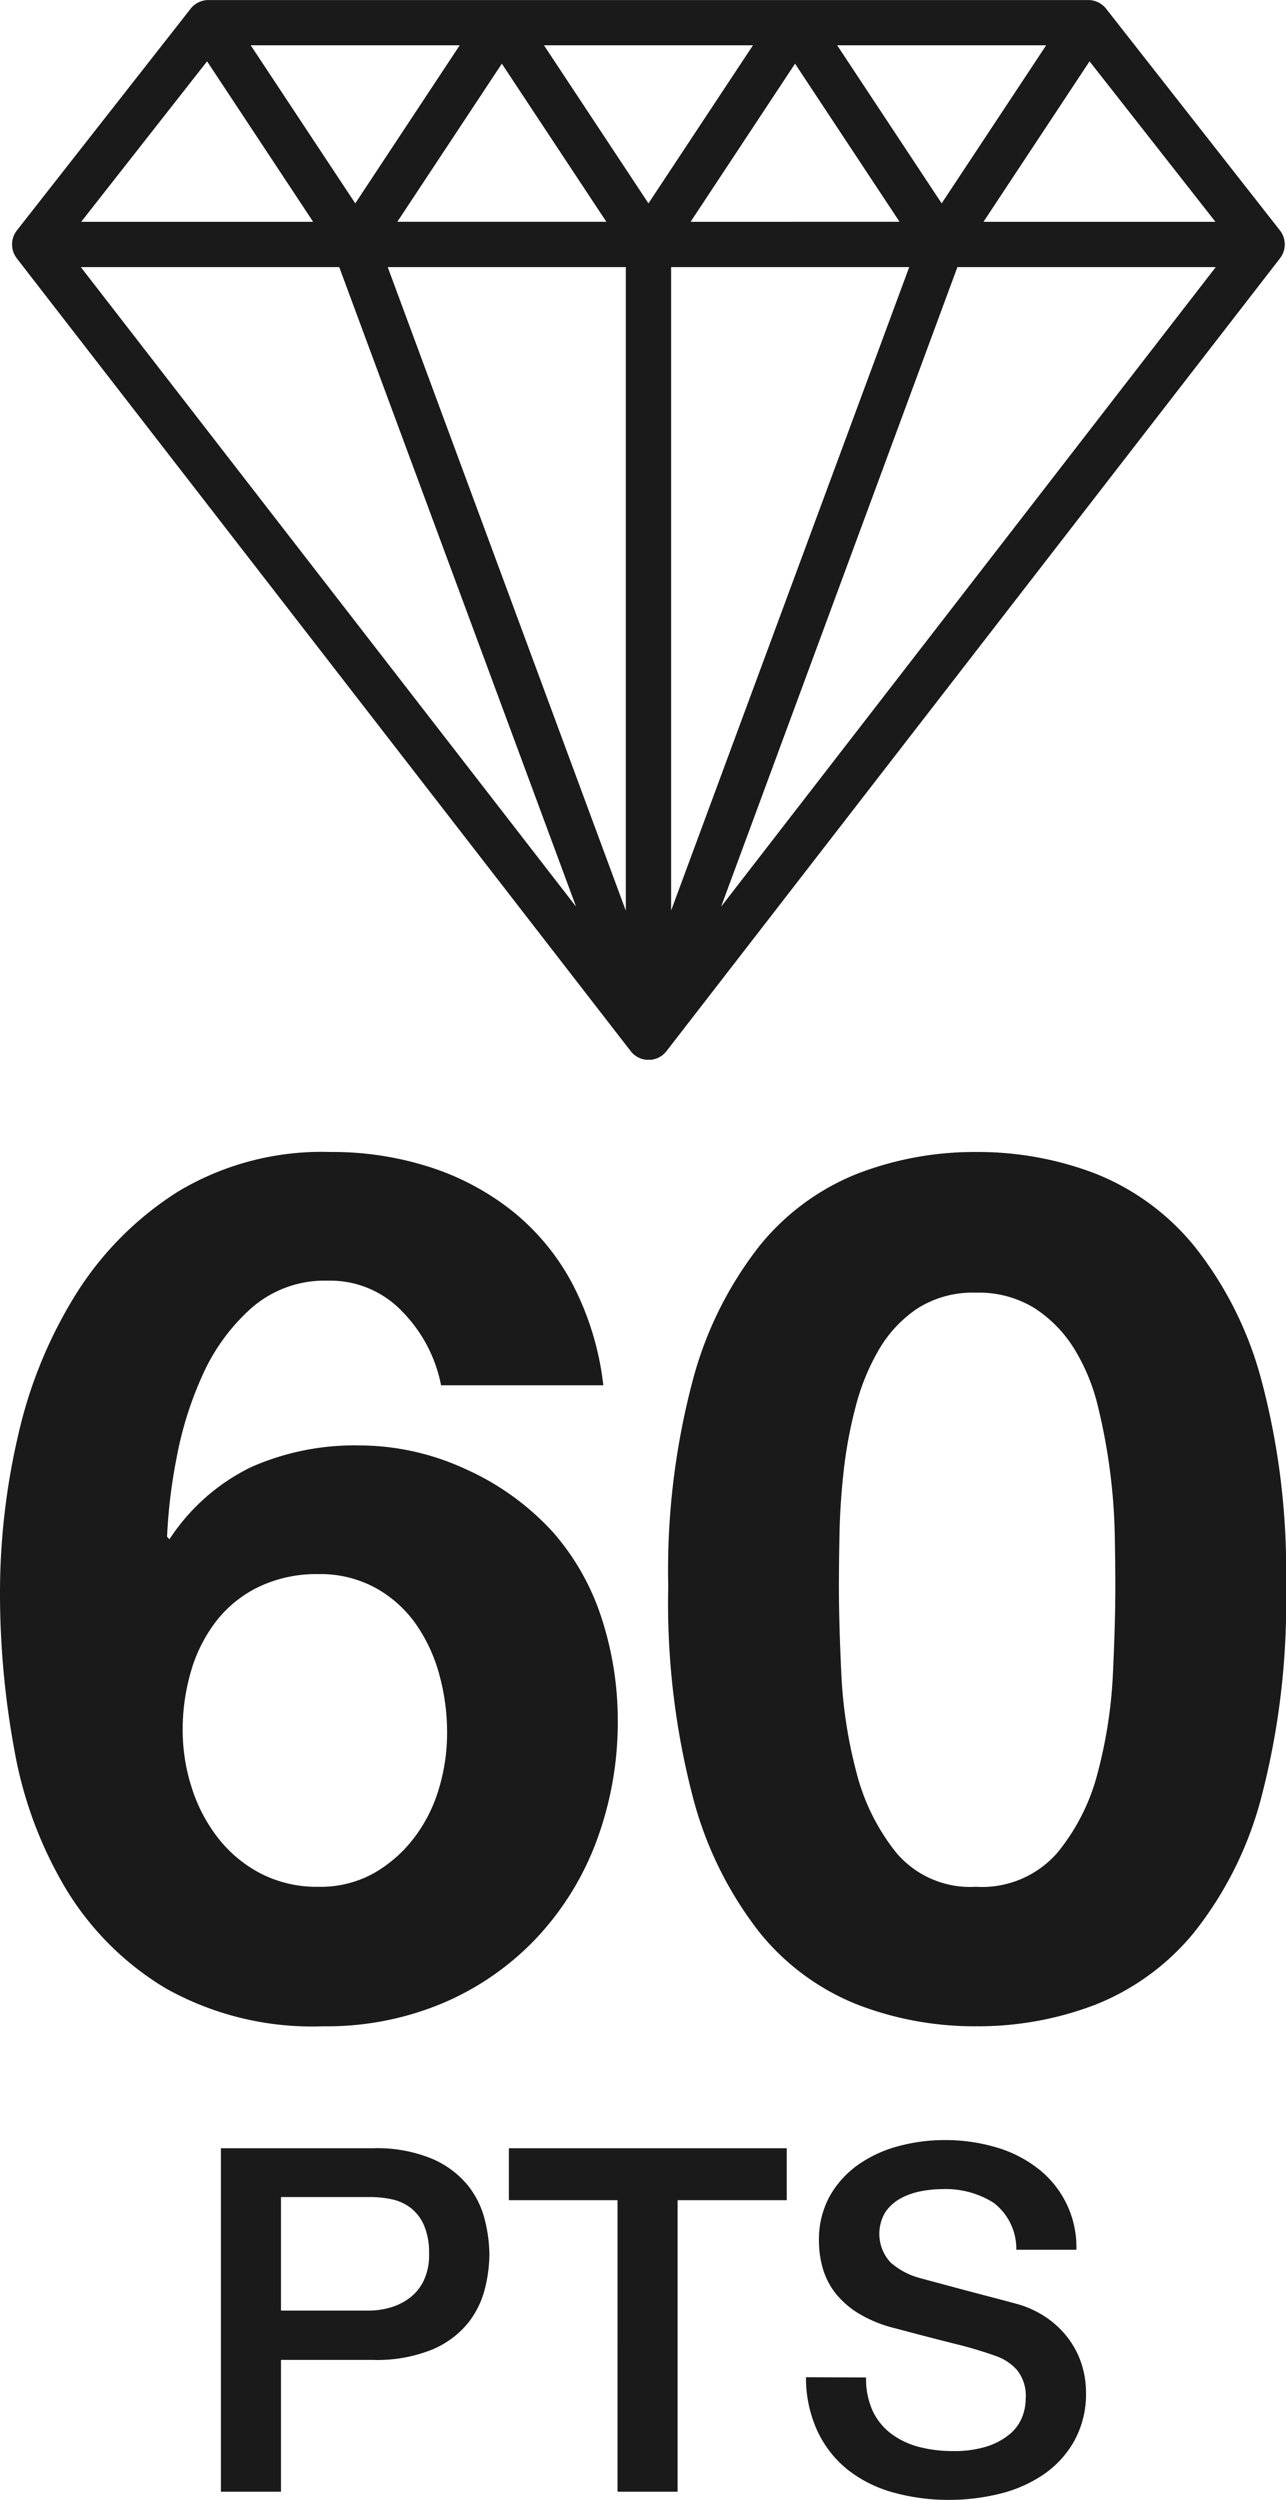 <svg xmlns="http://www.w3.org/2000/svg" xmlns:xlink="http://www.w3.org/1999/xlink" width="21.4" height="41.574" viewBox="0 0 21.4 41.574"><defs><style>.a{fill:none;}.b{clip-path:url(#a);}.c{fill:#1a1a1a;}</style><clipPath id="a"><rect class="a" width="21.181" height="17.624"/></clipPath></defs><g transform="translate(-1494.8 -3394.562)"><g transform="translate(1495 3394.562)"><g class="b"><path class="c" d="M.079,4.295,10.293,17.477a.377.377,0,0,0,.6,0L21.1,4.295a.377.377,0,0,0,0-.463L18.206.143A.377.377,0,0,0,17.91,0H3.272a.376.376,0,0,0-.3.144L.08,3.832a.377.377,0,0,0,0,.463m14.85.146-3.962,10.7V4.441Zm-3.638-.753L13.03,1.058l1.739,2.629ZM10.214,15.144,6.252,4.441h3.962ZM6.412,3.687,8.151,1.058,9.89,3.687Zm-.7-.306L3.972.752H7.45ZM8.852.752H12.33L10.591,3.381Zm4.879,0h3.478L15.47,3.381Zm4.2.267,2.095,2.669h-3.86Zm2.1,3.422L11.8,15.077,15.732,4.441ZM9.386,15.077,1.145,4.441h4.3ZM1.151,3.688,3.246,1.019,5.011,3.688Z" transform="translate(0 0.001)"/></g></g><path class="c" d="M6.1,12.74a1.909,1.909,0,0,1,.95.23,2,2,0,0,1,.67.6,2.7,2.7,0,0,1,.39.84,3.622,3.622,0,0,1,.13.97,3.211,3.211,0,0,1-.14.94,2.514,2.514,0,0,1-.42.82,2.23,2.23,0,0,1-.67.58,1.821,1.821,0,0,1-.91.22,2.038,2.038,0,0,1-.96-.22,2.172,2.172,0,0,1-.71-.59,2.659,2.659,0,0,1-.44-.84,3.108,3.108,0,0,1-.15-.95,3.45,3.45,0,0,1,.14-.99,2.5,2.5,0,0,1,.42-.83,1.992,1.992,0,0,1,.71-.57A2.229,2.229,0,0,1,6.1,12.74ZM8.14,9.6h2.7a4.842,4.842,0,0,0-.5-1.66,3.878,3.878,0,0,0-.98-1.21,4.317,4.317,0,0,0-1.38-.75A5.281,5.281,0,0,0,6.3,5.72a4.646,4.646,0,0,0-2.54.66,5.407,5.407,0,0,0-1.7,1.71,7.582,7.582,0,0,0-.96,2.35,11.529,11.529,0,0,0-.3,2.6,14.348,14.348,0,0,0,.24,2.63,6.8,6.8,0,0,0,.86,2.31,4.854,4.854,0,0,0,1.66,1.65,4.983,4.983,0,0,0,2.62.63,4.979,4.979,0,0,0,2-.39,4.635,4.635,0,0,0,1.55-1.08,4.8,4.8,0,0,0,1-1.62,5.661,5.661,0,0,0,.35-2.01,5.462,5.462,0,0,0-.26-1.66A4.053,4.053,0,0,0,10,12.04a4.4,4.4,0,0,0-1.46-1.05,4.221,4.221,0,0,0-1.76-.39,4.253,4.253,0,0,0-1.8.36,3.4,3.4,0,0,0-1.36,1.2l-.04-.04a8.826,8.826,0,0,1,.16-1.32,5.936,5.936,0,0,1,.44-1.39,3.279,3.279,0,0,1,.81-1.1,1.85,1.85,0,0,1,1.27-.45,1.651,1.651,0,0,1,1.24.52A2.409,2.409,0,0,1,8.14,9.6Zm6.62,3.34q0-.36.01-.87t.07-1.05a7.372,7.372,0,0,1,.2-1.07A3.689,3.689,0,0,1,15.43,9a2.087,2.087,0,0,1,.64-.68,1.711,1.711,0,0,1,.97-.26,1.76,1.76,0,0,1,.98.26,2.145,2.145,0,0,1,.66.68,3.272,3.272,0,0,1,.39.95,9.749,9.749,0,0,1,.2,1.07,9.639,9.639,0,0,1,.08,1.05q.01.51.01.87,0,.6-.04,1.45a7.791,7.791,0,0,1-.25,1.64,3.443,3.443,0,0,1-.68,1.35,1.664,1.664,0,0,1-1.35.56,1.611,1.611,0,0,1-1.32-.56,3.519,3.519,0,0,1-.67-1.35,7.791,7.791,0,0,1-.25-1.64Q14.76,13.54,14.76,12.94Zm-2.84,0a12.772,12.772,0,0,0,.41,3.51,6.173,6.173,0,0,0,1.11,2.25,3.981,3.981,0,0,0,1.63,1.2,5.409,5.409,0,0,0,1.97.36,5.464,5.464,0,0,0,1.99-.36,4.054,4.054,0,0,0,1.64-1.2,6.076,6.076,0,0,0,1.12-2.25,12.772,12.772,0,0,0,.41-3.51,12.291,12.291,0,0,0-.41-3.43,6.081,6.081,0,0,0-1.12-2.23,4.054,4.054,0,0,0-1.64-1.2,5.464,5.464,0,0,0-1.99-.36,5.409,5.409,0,0,0-1.97.36,3.981,3.981,0,0,0-1.63,1.2,6.178,6.178,0,0,0-1.11,2.23A12.291,12.291,0,0,0,11.92,12.94ZM4.476,22.288H7a2.4,2.4,0,0,1,.992.176,1.566,1.566,0,0,1,.592.44,1.494,1.494,0,0,1,.284.576,2.446,2.446,0,0,1,.076.576,2.4,2.4,0,0,1-.076.572,1.5,1.5,0,0,1-.284.572,1.532,1.532,0,0,1-.592.436A2.444,2.444,0,0,1,7,25.808H5.476V28h-1Zm1,2.7H6.94a1.3,1.3,0,0,0,.344-.048.985.985,0,0,0,.324-.156.8.8,0,0,0,.24-.288.988.988,0,0,0,.092-.452,1.168,1.168,0,0,0-.08-.464.741.741,0,0,0-.216-.292.768.768,0,0,0-.312-.148,1.694,1.694,0,0,0-.376-.04H5.476Zm3.792-2.7h4.624v.864H12.076V28h-1V23.152H9.268ZM15.212,26.1a1.279,1.279,0,0,0,.112.56,1.011,1.011,0,0,0,.312.38,1.33,1.33,0,0,0,.46.216,2.224,2.224,0,0,0,.564.068,1.811,1.811,0,0,0,.56-.076,1.133,1.133,0,0,0,.376-.2.708.708,0,0,0,.208-.276.826.826,0,0,0,.064-.316.683.683,0,0,0-.148-.484.845.845,0,0,0-.324-.22,6.775,6.775,0,0,0-.708-.212q-.4-.1-1-.26a2.136,2.136,0,0,1-.612-.252,1.46,1.46,0,0,1-.388-.348,1.222,1.222,0,0,1-.2-.408,1.636,1.636,0,0,1-.06-.44,1.486,1.486,0,0,1,.18-.748,1.6,1.6,0,0,1,.476-.524,2.093,2.093,0,0,1,.672-.308,2.945,2.945,0,0,1,.76-.1,2.989,2.989,0,0,1,.844.116,2.081,2.081,0,0,1,.7.348,1.651,1.651,0,0,1,.652,1.36h-1a.964.964,0,0,0-.376-.78,1.493,1.493,0,0,0-.856-.228,1.872,1.872,0,0,0-.36.036,1.144,1.144,0,0,0-.336.12.737.737,0,0,0-.252.228.7.7,0,0,0,.088.836,1.217,1.217,0,0,0,.492.26l.252.068.492.132.532.14q.26.068.372.1a1.667,1.667,0,0,1,.488.24,1.539,1.539,0,0,1,.348.348,1.437,1.437,0,0,1,.208.42,1.535,1.535,0,0,1,.068.448,1.616,1.616,0,0,1-.2.82,1.664,1.664,0,0,1-.516.556,2.243,2.243,0,0,1-.728.316,3.482,3.482,0,0,1-.832.1,3.424,3.424,0,0,1-.92-.12,2.153,2.153,0,0,1-.752-.368,1.8,1.8,0,0,1-.512-.636,2.117,2.117,0,0,1-.2-.916Z" transform="translate(1494 3408)"/></g></svg>